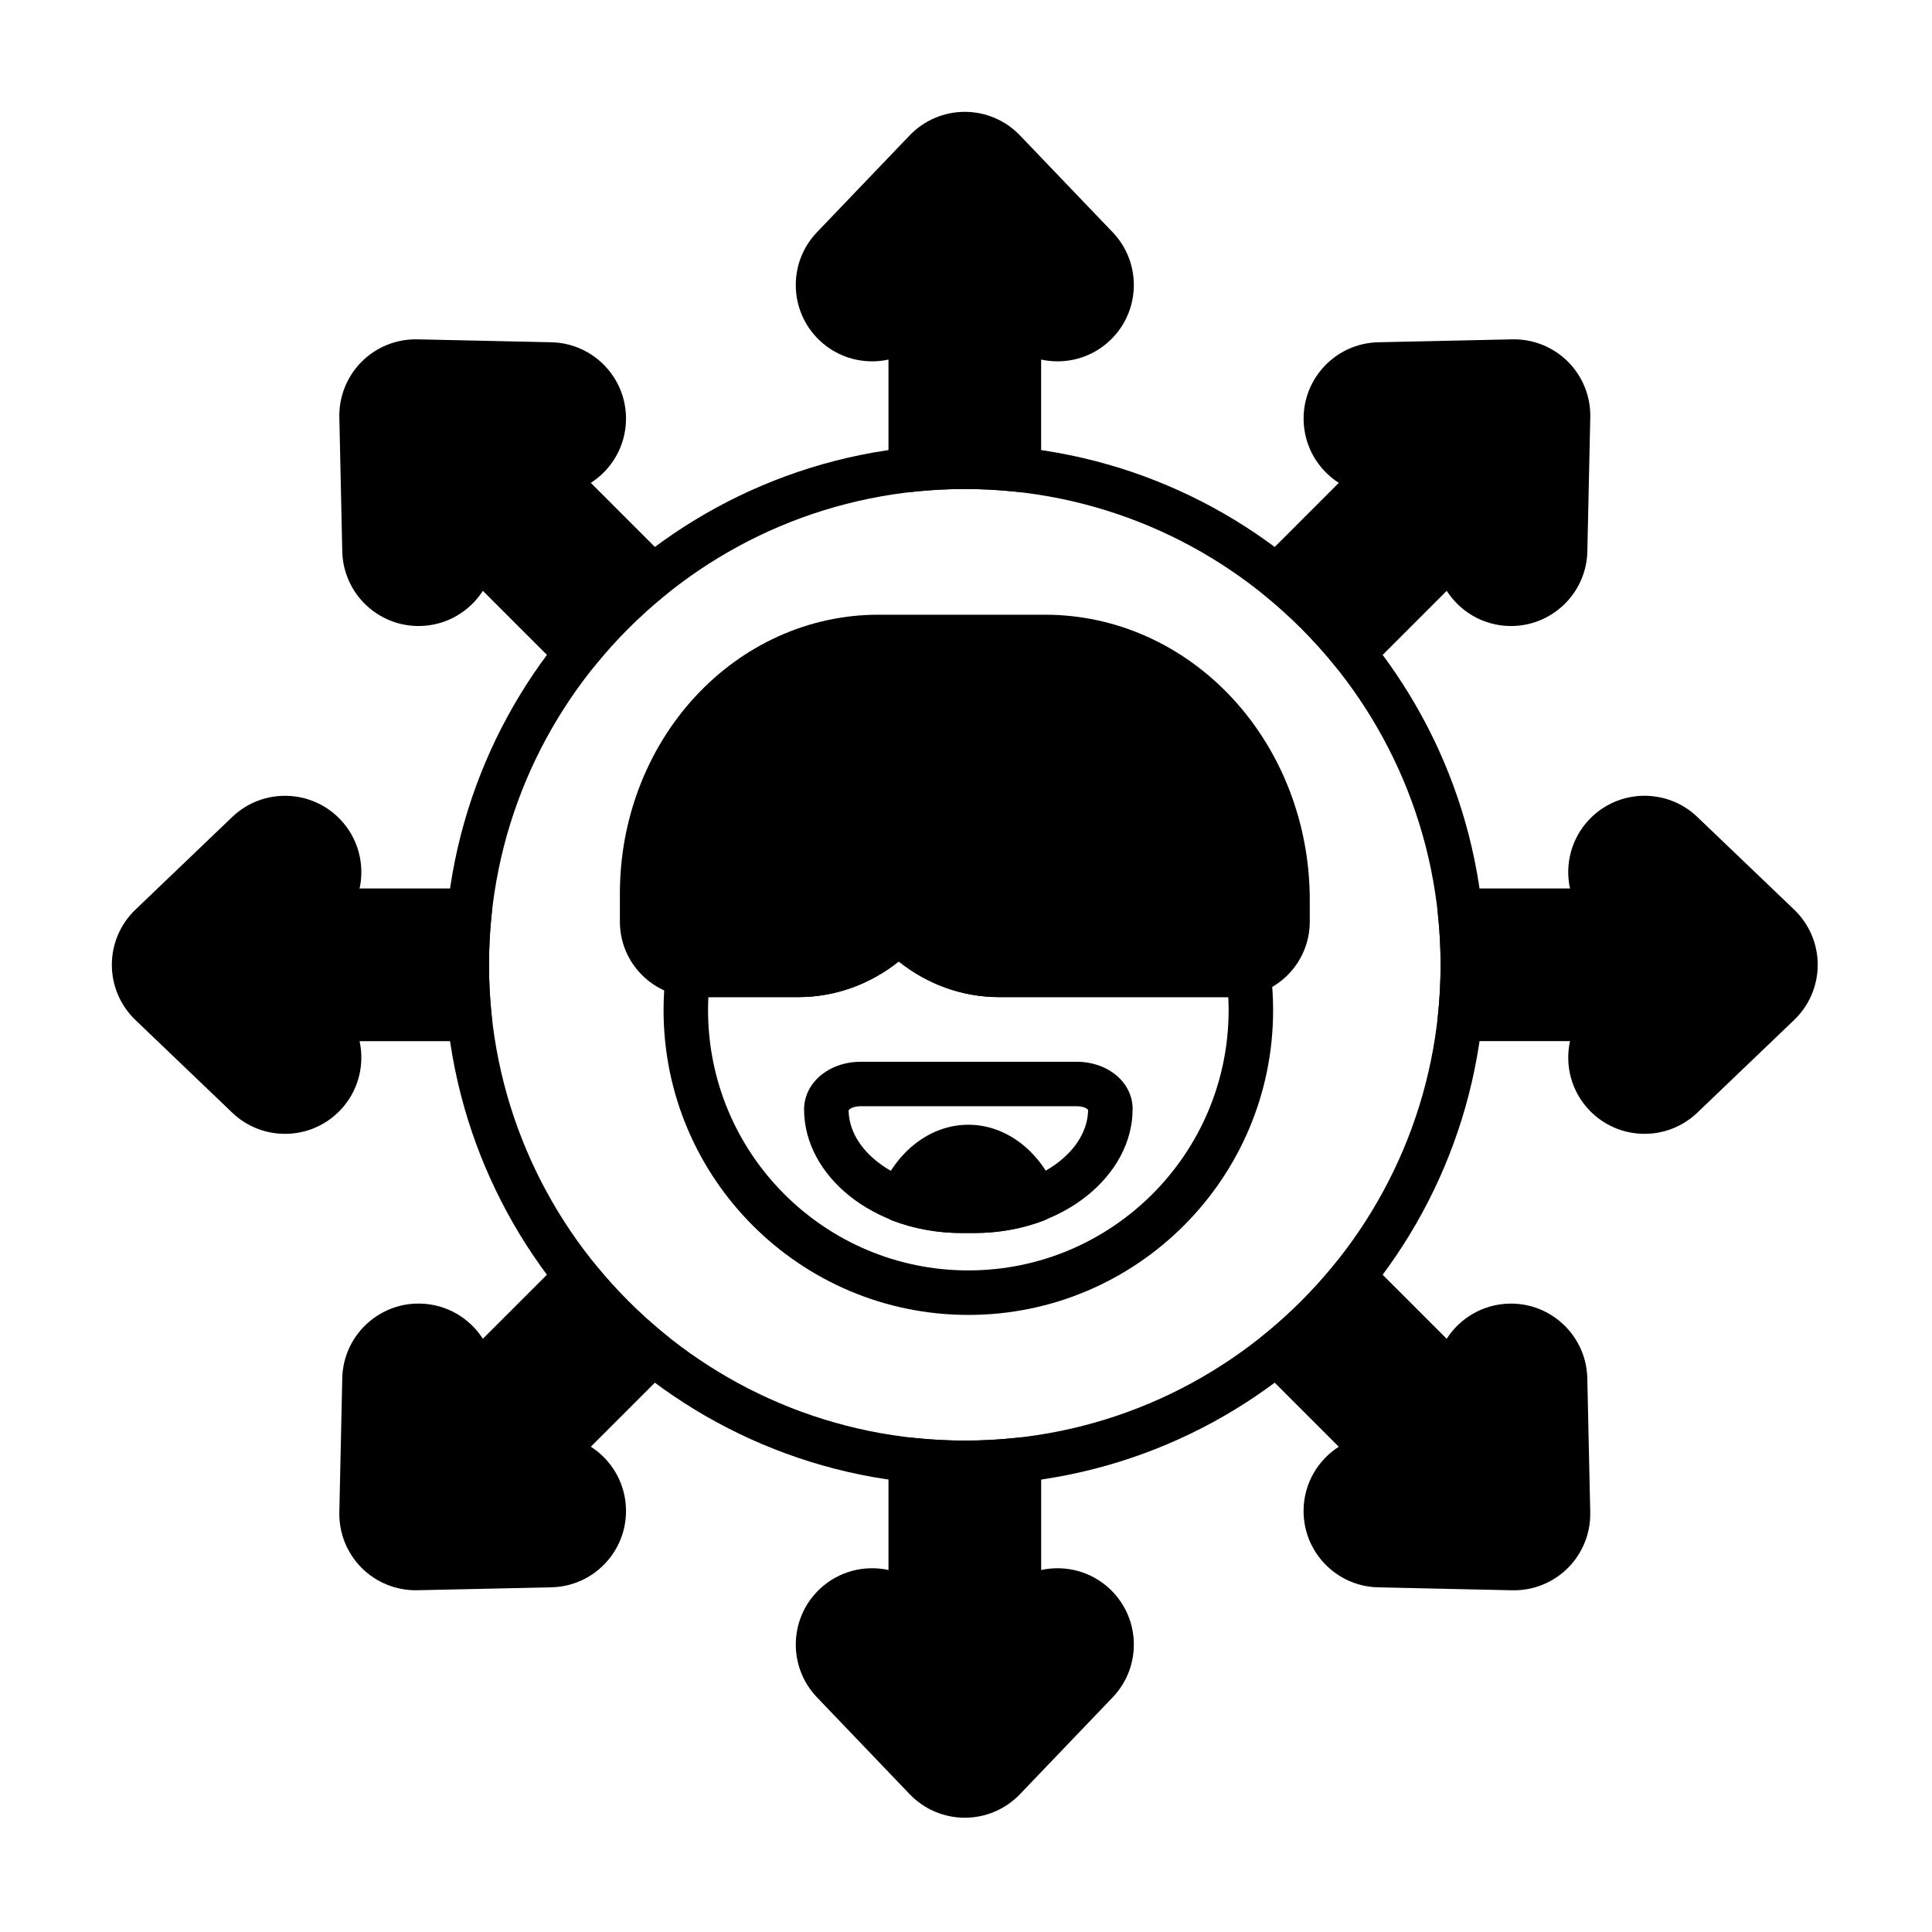 <?xml version="1.0" encoding="UTF-8"?>
<!-- Uploaded to: ICON Repo, www.iconrepo.com, Generator: ICON Repo Mixer Tools -->
<svg fill="#000000" width="800px" height="800px" version="1.1" viewBox="144 144 512 512" xmlns="http://www.w3.org/2000/svg">
 <g fill-rule="evenodd">
  <path d="m379.46 268.46c0 1.672 0.711 3.269 1.957 4.387 1.246 1.117 2.91 1.656 4.574 1.473 4.496-0.484 9.07-0.734 13.695-0.734 4.629 0 9.203 0.25 13.699 0.734 1.664 0.18 3.328-0.355 4.57-1.473 1.246-1.117 1.957-2.715 1.957-4.387v-29.168c6.359 1.391 13.277-0.309 18.328-5.144 8.066-7.719 8.348-20.535 0.625-28.602 0 0-24.57-25.668-24.57-25.668-3.816-3.988-9.094-6.238-14.613-6.238-5.516 0-10.797 2.254-14.613 6.238 0 0-24.57 25.668-24.57 25.668-7.719 8.066-7.441 20.879 0.625 28.602 5.055 4.836 11.969 6.531 18.328 5.144v29.168z"/>
  <path d="m478.17 292.59c-1.184 1.184-1.809 2.816-1.719 4.488 0.09 1.672 0.887 3.227 2.191 4.277 3.523 2.836 6.934 5.891 10.207 9.164 3.273 3.273 6.332 6.684 9.164 10.207 1.051 1.305 2.606 2.102 4.277 2.191 1.672 0.09 3.301-0.535 4.488-1.719l20.625-20.625c3.516 5.481 9.605 9.172 16.594 9.324 11.164 0.242 20.422-8.621 20.668-19.781l0.777-35.52c0.121-5.516-2.016-10.844-5.918-14.746-3.902-3.902-9.23-6.039-14.746-5.922 0 0-35.523 0.777-35.523 0.777-11.16 0.242-20.027 9.504-19.781 20.664 0.152 6.992 3.84 13.082 9.32 16.594l-20.621 20.625z"/>
  <path d="m530.9 379.46c-1.672 0-3.269 0.711-4.387 1.957-1.117 1.246-1.656 2.91-1.477 4.574 0.488 4.496 0.738 9.07 0.738 13.695 0 4.629-0.25 9.203-0.738 13.699-0.18 1.664 0.355 3.328 1.477 4.57 1.117 1.246 2.715 1.957 4.387 1.957h29.168c-1.391 6.359 0.305 13.277 5.141 18.328 7.723 8.066 20.535 8.348 28.602 0.625l25.668-24.57c3.984-3.816 6.238-9.094 6.238-14.613 0-5.516-2.254-10.797-6.238-14.613l-25.668-24.57c-8.066-7.719-20.879-7.441-28.602 0.625-4.836 5.055-6.531 11.969-5.141 18.328h-29.168z"/>
  <path d="m506.77 478.17c-1.184-1.184-2.816-1.809-4.488-1.719-1.672 0.09-3.227 0.887-4.277 2.191-2.836 3.523-5.891 6.934-9.164 10.207-3.273 3.273-6.684 6.332-10.207 9.164-1.305 1.051-2.102 2.606-2.191 4.277-0.09 1.672 0.535 3.301 1.719 4.488l20.625 20.625c-5.481 3.516-9.172 9.605-9.324 16.594-0.246 11.164 8.621 20.422 19.781 20.668 0 0 35.523 0.777 35.523 0.777 5.516 0.121 10.844-2.016 14.746-5.918 3.902-3.902 6.039-9.23 5.918-14.746l-0.777-35.523c-0.246-11.16-9.504-20.027-20.668-19.781-6.992 0.152-13.082 3.84-16.594 9.32l-20.625-20.621z"/>
  <path d="m419.91 530.9c0-1.672-0.711-3.269-1.957-4.387-1.246-1.117-2.906-1.656-4.57-1.477-4.496 0.488-9.07 0.738-13.699 0.738s-9.199-0.25-13.695-0.738c-1.664-0.18-3.328 0.355-4.574 1.477-1.246 1.117-1.957 2.715-1.957 4.387v29.168c-6.359-1.391-13.277 0.305-18.328 5.141-8.066 7.723-8.344 20.535-0.625 28.602 0 0 24.57 25.668 24.57 25.668 3.816 3.984 9.094 6.238 14.613 6.238 5.519 0 10.797-2.254 14.613-6.238 0 0 24.57-25.668 24.57-25.668 7.719-8.066 7.438-20.879-0.625-28.602-5.051-4.836-11.969-6.531-18.324-5.141v-29.168z"/>
  <path d="m321.2 506.77c1.184-1.184 1.809-2.816 1.719-4.488s-0.887-3.227-2.191-4.277c-3.523-2.836-6.934-5.891-10.207-9.164-3.273-3.273-6.328-6.684-9.164-10.207-1.051-1.305-2.606-2.102-4.277-2.191-1.672-0.09-3.305 0.535-4.488 1.719l-20.625 20.625c-3.516-5.481-9.605-9.172-16.598-9.324-11.16-0.246-20.422 8.621-20.664 19.781l-0.777 35.523c-0.117 5.516 2.019 10.844 5.922 14.746 3.902 3.902 9.23 6.039 14.746 5.918 0 0 35.52-0.777 35.52-0.777 11.164-0.246 20.027-9.504 19.781-20.668-0.152-6.992-3.844-13.082-9.32-16.594l20.621-20.625z"/>
  <path d="m268.46 419.91c1.672 0 3.269-0.711 4.387-1.957 1.117-1.246 1.656-2.906 1.473-4.57-0.484-4.496-0.734-9.07-0.734-13.699s0.25-9.199 0.734-13.695c0.18-1.664-0.355-3.328-1.473-4.574-1.117-1.246-2.715-1.957-4.387-1.957h-29.168c1.391-6.359-0.309-13.277-5.144-18.328-7.719-8.066-20.535-8.344-28.602-0.625l-25.668 24.57c-3.988 3.816-6.238 9.094-6.238 14.613 0 5.519 2.254 10.797 6.238 14.613l25.668 24.57c8.066 7.719 20.879 7.438 28.602-0.625 4.836-5.051 6.531-11.969 5.144-18.324h29.168z"/>
  <path d="m292.59 321.2c1.184 1.184 2.816 1.809 4.488 1.719s3.227-0.887 4.277-2.191c2.836-3.523 5.891-6.934 9.164-10.207 3.273-3.273 6.684-6.328 10.207-9.164 1.305-1.051 2.102-2.606 2.191-4.277s-0.535-3.305-1.719-4.488l-20.625-20.625c5.481-3.516 9.172-9.605 9.324-16.598 0.242-11.16-8.621-20.422-19.781-20.664 0 0-35.52-0.777-35.52-0.777-5.516-0.117-10.844 2.019-14.746 5.922-3.902 3.902-6.039 9.23-5.922 14.746l0.777 35.52c0.242 11.164 9.504 20.027 20.664 19.781 6.992-0.152 13.082-3.844 16.594-9.32l20.625 20.621z"/>
  <path d="m382.18 398.8c7.465 5.953 16.691 9.449 26.664 9.449h62.266c5.301 0 10.387-2.109 14.137-5.856 3.75-3.75 5.856-8.836 5.856-14.137v-5.805c0-19.977-7.34-39.121-20.352-53.242-13.18-14.305-31.07-22.301-49.707-22.301h-44.312c-18.211 0-35.695 7.812-48.57 21.789-12.711 13.797-19.883 32.5-19.883 52.008v7.551c0 11.043 8.949 19.992 19.992 19.992h27.246c9.973 0 19.203-3.5 26.664-9.449z"/>
  <path d="m327.14 396.38c-1.559-0.215-3.141 0.207-4.387 1.164-1.25 0.957-2.062 2.375-2.258 3.938-0.426 3.344-0.645 6.754-0.645 10.219 0 44.578 36.191 80.766 80.77 80.766s80.77-36.188 80.77-80.766c0-3.602-0.238-7.144-0.695-10.625-0.223-1.691-1.168-3.203-2.586-4.144-1.422-0.941-3.18-1.223-4.828-0.77-0.703 0.195-1.438 0.297-2.176 0.297h-62.266c-8.695 0-16.582-3.715-22.445-9.715-1.109-1.133-2.629-1.773-4.219-1.773-1.586 0-3.109 0.641-4.219 1.773-5.863 6-13.75 9.715-22.445 9.715h-27.246c-0.379 0-0.754-0.027-1.117-0.074zm142.37 11.867c0.055 1.145 0.086 2.293 0.086 3.453 0 38.066-30.906 68.973-68.977 68.973-38.066 0-68.977-30.906-68.977-68.973 0-1.16 0.031-2.309 0.086-3.453h23.773c9.973 0 19.203-3.5 26.664-9.449 7.465 5.953 16.691 9.449 26.664 9.449z"/>
  <path d="m444.16 437.87v-0.004c0-3.481-1.656-6.918-4.938-9.379-2.594-1.941-6.086-3.106-9.754-3.106h-57.504c-3.715 0-7.254 1.176-9.883 3.144-3.316 2.484-4.992 5.957-4.992 9.473v0.004c0 17.57 18.301 32.754 41.762 32.754h3.367c23.562 0 41.941-15.246 41.941-32.891zm-11.797 0.254c-0.074 4.34-2.078 8.305-5.269 11.562-5.594 5.719-14.684 9.281-24.875 9.281h-3.367c-10.133 0-19.168-3.543-24.73-9.227-3.18-3.246-5.172-7.199-5.234-11.523 0.066-0.07 0.176-0.188 0.266-0.254 0.738-0.555 1.766-0.793 2.812-0.793h57.504c1 0 1.98 0.223 2.684 0.754 0.066 0.051 0.152 0.133 0.211 0.195z"/>
  <path d="m377.24 459.79c-0.594 1.473-0.57 3.121 0.062 4.574 0.637 1.453 1.832 2.59 3.316 3.152 5.481 2.07 11.672 3.25 18.227 3.25h3.367c6.625 0 12.871-1.195 18.398-3.297 1.484-0.562 2.676-1.703 3.312-3.16 0.633-1.453 0.652-3.106 0.055-4.574-4.359-10.723-13.348-17.668-23.359-17.668-10.027 0-19.031 6.973-23.383 17.723z"/>
  <path d="m399.68 261.8c-76.102 0-137.89 61.785-137.89 137.89 0 76.102 61.785 137.89 137.89 137.89 76.102 0 137.89-61.785 137.89-137.89 0-76.102-61.785-137.89-137.89-137.89zm0 11.793c69.594 0 126.09 56.5 126.09 126.09s-56.5 126.09-126.09 126.09c-69.59 0-126.09-56.5-126.09-126.09 0-69.59 56.5-126.09 126.09-126.09z"/>
 </g>
</svg>